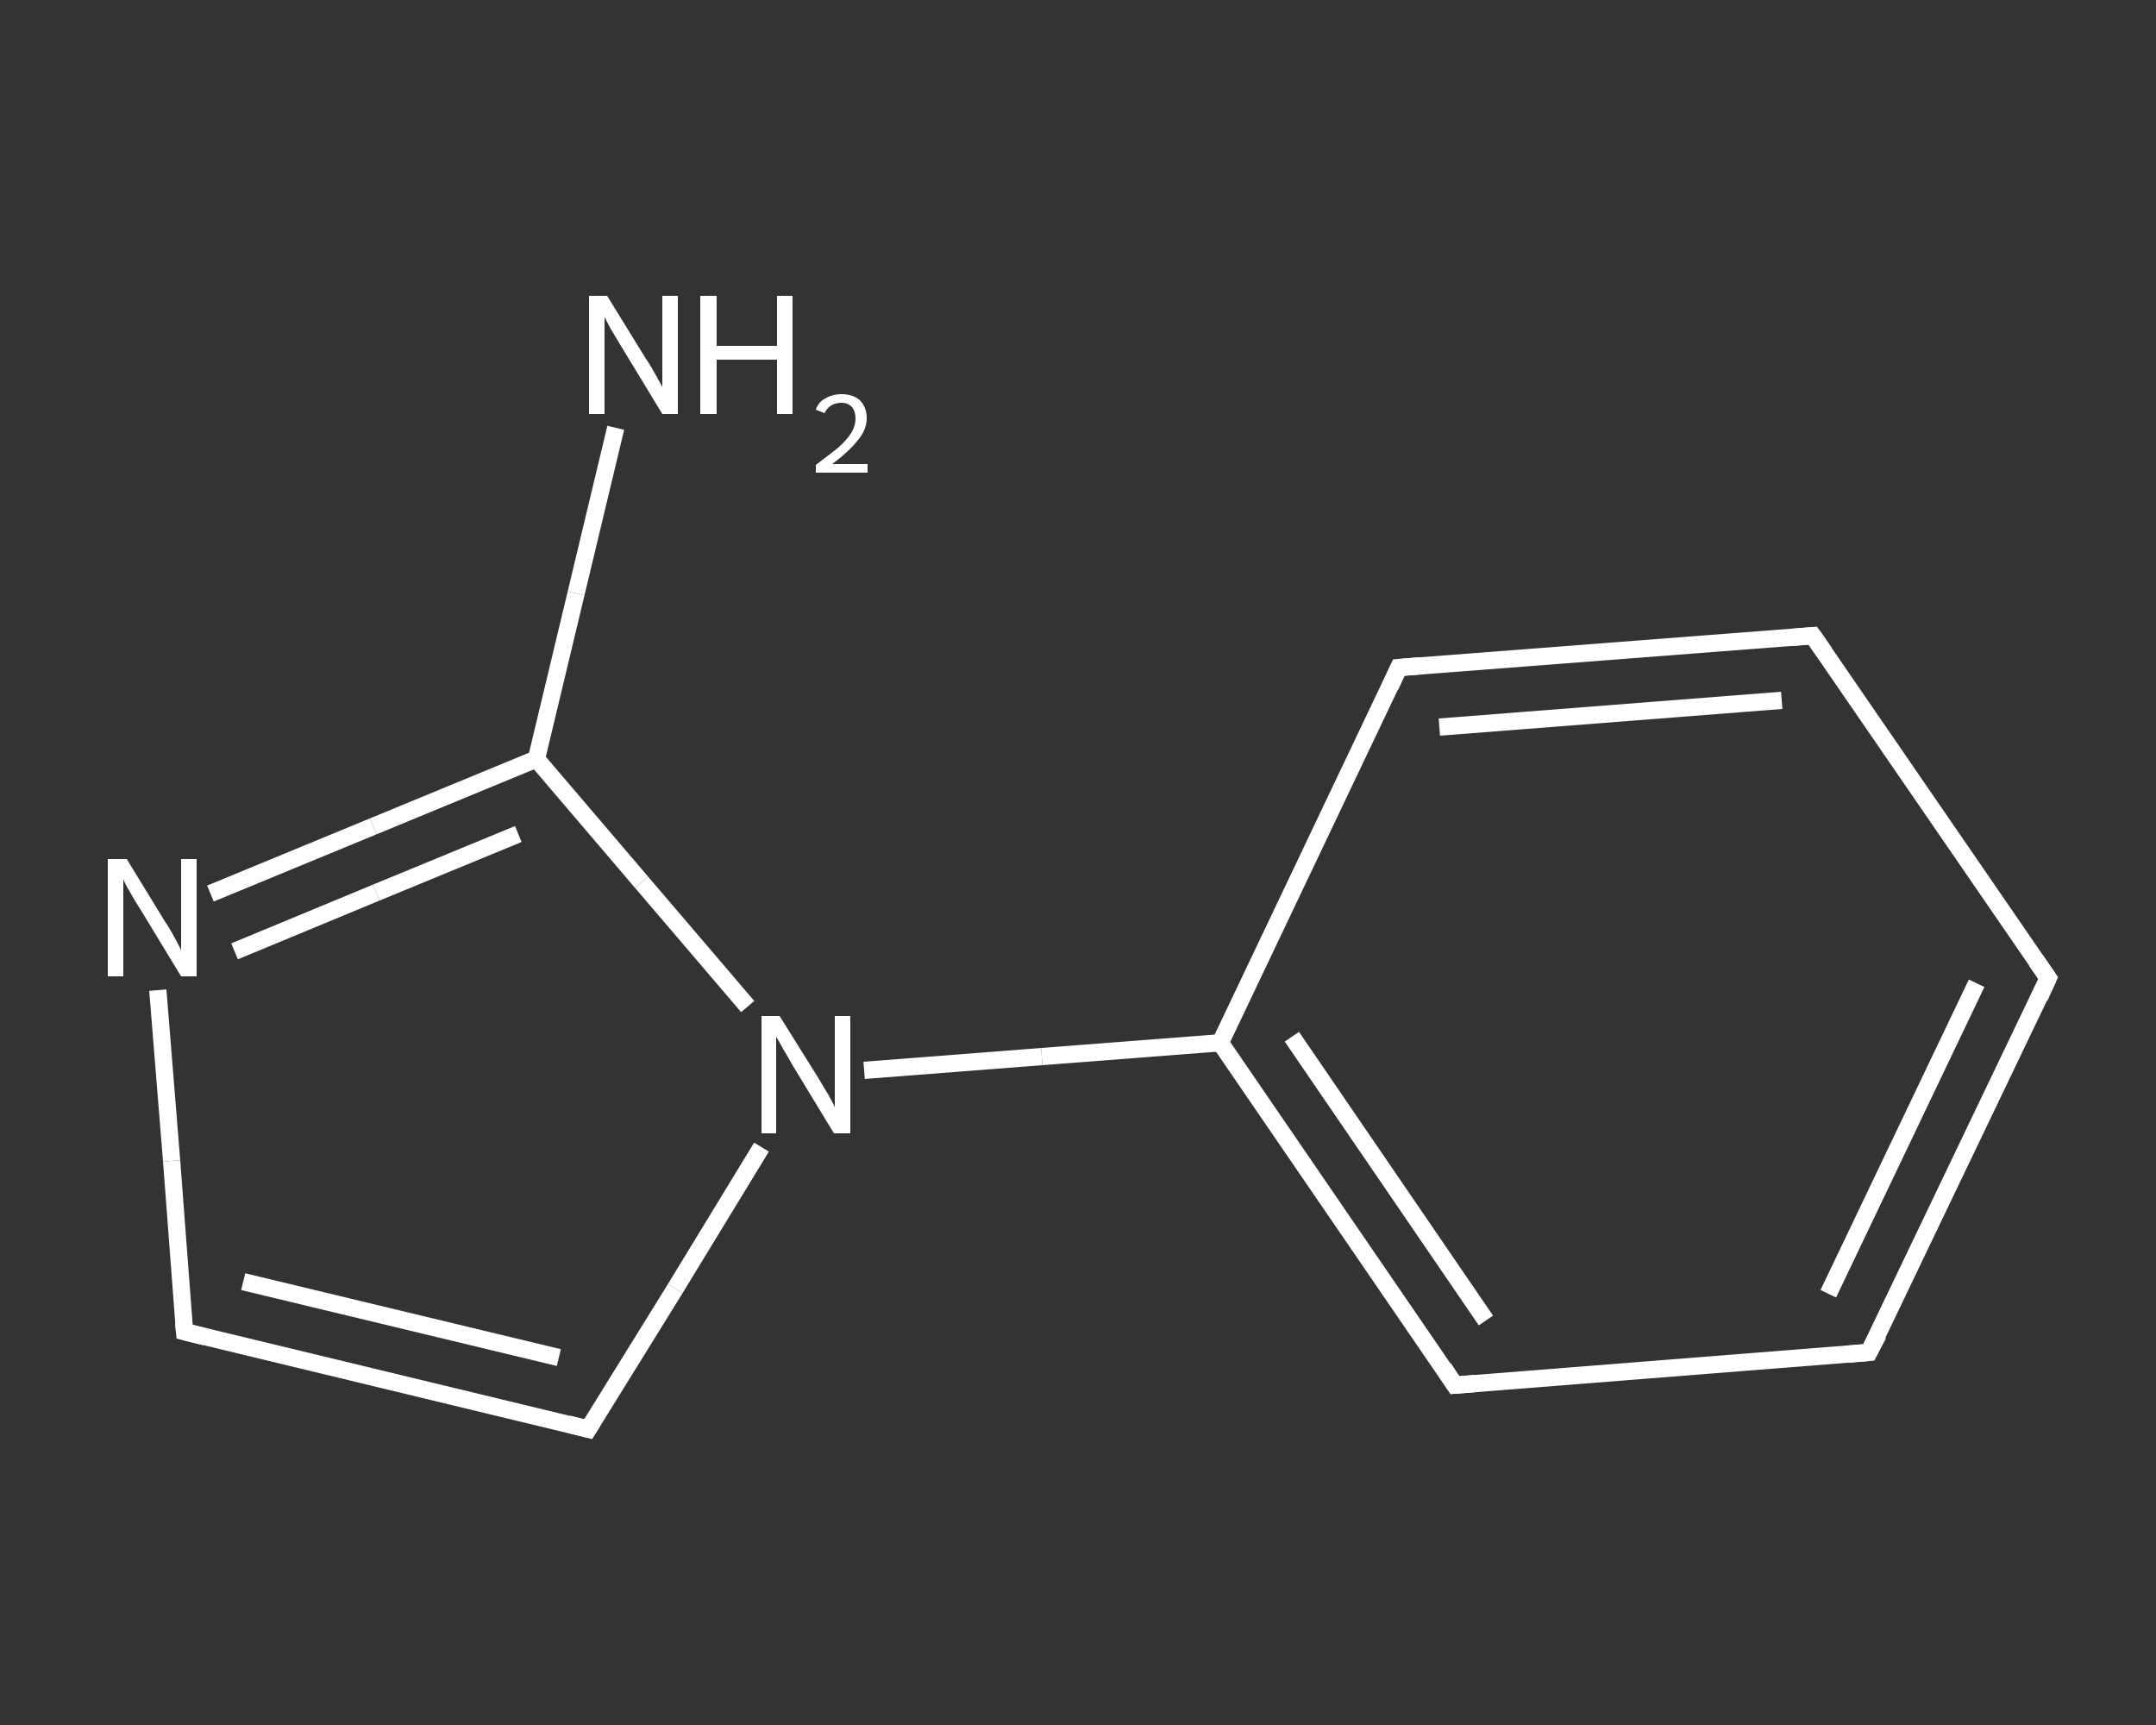 <?xml version='1.0' encoding='iso-8859-1'?>
<svg version='1.1' baseProfile='full'
              xmlns='http://www.w3.org/2000/svg'
                      xmlns:rdkit='http://www.rdkit.org/xml'
                      xmlns:xlink='http://www.w3.org/1999/xlink'
                  xml:space='preserve'
width='250px' height='200px' viewBox='0 0 250 200'>
<rect x="0" y="0" width="250" height="200" fill="#333333" stroke="none"/>
<!-- END OF HEADER -->
<rect style='opacity:1.0;fill:transparent;stroke:none' width='250.0' height='200.0' x='0.0' y='0.0'> </rect>
<path class='bond-0 atom-0 atom-1' d='M 71.4,49.6 L 66.8,68.8' style='fill:none;fill-rule:evenodd;stroke:#FFFFFF;stroke-width:2.0px;stroke-linecap:butt;stroke-linejoin:miter;stroke-opacity:1' />
<path class='bond-0 atom-0 atom-1' d='M 66.8,68.8 L 62.2,88.0' style='fill:none;fill-rule:evenodd;stroke:#FFFFFF;stroke-width:2.0px;stroke-linecap:butt;stroke-linejoin:miter;stroke-opacity:1' />
<path class='bond-1 atom-1 atom-2' d='M 62.2,88.0 L 43.3,95.8' style='fill:none;fill-rule:evenodd;stroke:#FFFFFF;stroke-width:2.0px;stroke-linecap:butt;stroke-linejoin:miter;stroke-opacity:1' />
<path class='bond-1 atom-1 atom-2' d='M 43.3,95.8 L 24.4,103.6' style='fill:none;fill-rule:evenodd;stroke:#FFFFFF;stroke-width:2.0px;stroke-linecap:butt;stroke-linejoin:miter;stroke-opacity:1' />
<path class='bond-1 atom-1 atom-2' d='M 60.1,96.7 L 43.6,103.5' style='fill:none;fill-rule:evenodd;stroke:#FFFFFF;stroke-width:2.0px;stroke-linecap:butt;stroke-linejoin:miter;stroke-opacity:1' />
<path class='bond-1 atom-1 atom-2' d='M 43.6,103.5 L 27.2,110.3' style='fill:none;fill-rule:evenodd;stroke:#FFFFFF;stroke-width:2.0px;stroke-linecap:butt;stroke-linejoin:miter;stroke-opacity:1' />
<path class='bond-2 atom-2 atom-3' d='M 18.3,114.8 L 19.9,134.6' style='fill:none;fill-rule:evenodd;stroke:#FFFFFF;stroke-width:2.0px;stroke-linecap:butt;stroke-linejoin:miter;stroke-opacity:1' />
<path class='bond-2 atom-2 atom-3' d='M 19.9,134.6 L 21.4,154.4' style='fill:none;fill-rule:evenodd;stroke:#FFFFFF;stroke-width:2.0px;stroke-linecap:butt;stroke-linejoin:miter;stroke-opacity:1' />
<path class='bond-3 atom-3 atom-4' d='M 21.4,154.4 L 68.2,165.7' style='fill:none;fill-rule:evenodd;stroke:#FFFFFF;stroke-width:2.0px;stroke-linecap:butt;stroke-linejoin:miter;stroke-opacity:1' />
<path class='bond-3 atom-3 atom-4' d='M 28.2,148.6 L 64.8,157.4' style='fill:none;fill-rule:evenodd;stroke:#FFFFFF;stroke-width:2.0px;stroke-linecap:butt;stroke-linejoin:miter;stroke-opacity:1' />
<path class='bond-4 atom-4 atom-5' d='M 68.2,165.7 L 78.3,149.4' style='fill:none;fill-rule:evenodd;stroke:#FFFFFF;stroke-width:2.0px;stroke-linecap:butt;stroke-linejoin:miter;stroke-opacity:1' />
<path class='bond-4 atom-4 atom-5' d='M 78.3,149.4 L 88.3,133.0' style='fill:none;fill-rule:evenodd;stroke:#FFFFFF;stroke-width:2.0px;stroke-linecap:butt;stroke-linejoin:miter;stroke-opacity:1' />
<path class='bond-5 atom-5 atom-6' d='M 100.2,124.1 L 120.8,122.5' style='fill:none;fill-rule:evenodd;stroke:#FFFFFF;stroke-width:2.0px;stroke-linecap:butt;stroke-linejoin:miter;stroke-opacity:1' />
<path class='bond-5 atom-5 atom-6' d='M 120.8,122.5 L 141.5,120.9' style='fill:none;fill-rule:evenodd;stroke:#FFFFFF;stroke-width:2.0px;stroke-linecap:butt;stroke-linejoin:miter;stroke-opacity:1' />
<path class='bond-6 atom-6 atom-7' d='M 141.5,120.9 L 168.7,160.6' style='fill:none;fill-rule:evenodd;stroke:#FFFFFF;stroke-width:2.0px;stroke-linecap:butt;stroke-linejoin:miter;stroke-opacity:1' />
<path class='bond-6 atom-6 atom-7' d='M 149.8,120.2 L 172.3,153.1' style='fill:none;fill-rule:evenodd;stroke:#FFFFFF;stroke-width:2.0px;stroke-linecap:butt;stroke-linejoin:miter;stroke-opacity:1' />
<path class='bond-7 atom-7 atom-8' d='M 168.7,160.6 L 216.7,156.8' style='fill:none;fill-rule:evenodd;stroke:#FFFFFF;stroke-width:2.0px;stroke-linecap:butt;stroke-linejoin:miter;stroke-opacity:1' />
<path class='bond-8 atom-8 atom-9' d='M 216.7,156.8 L 237.5,113.4' style='fill:none;fill-rule:evenodd;stroke:#FFFFFF;stroke-width:2.0px;stroke-linecap:butt;stroke-linejoin:miter;stroke-opacity:1' />
<path class='bond-8 atom-8 atom-9' d='M 212.0,150.0 L 229.2,114.0' style='fill:none;fill-rule:evenodd;stroke:#FFFFFF;stroke-width:2.0px;stroke-linecap:butt;stroke-linejoin:miter;stroke-opacity:1' />
<path class='bond-9 atom-9 atom-10' d='M 237.5,113.4 L 210.2,73.7' style='fill:none;fill-rule:evenodd;stroke:#FFFFFF;stroke-width:2.0px;stroke-linecap:butt;stroke-linejoin:miter;stroke-opacity:1' />
<path class='bond-10 atom-10 atom-11' d='M 210.2,73.7 L 162.2,77.4' style='fill:none;fill-rule:evenodd;stroke:#FFFFFF;stroke-width:2.0px;stroke-linecap:butt;stroke-linejoin:miter;stroke-opacity:1' />
<path class='bond-10 atom-10 atom-11' d='M 206.6,81.2 L 166.9,84.3' style='fill:none;fill-rule:evenodd;stroke:#FFFFFF;stroke-width:2.0px;stroke-linecap:butt;stroke-linejoin:miter;stroke-opacity:1' />
<path class='bond-11 atom-5 atom-1' d='M 86.7,116.7 L 74.4,102.3' style='fill:none;fill-rule:evenodd;stroke:#FFFFFF;stroke-width:2.0px;stroke-linecap:butt;stroke-linejoin:miter;stroke-opacity:1' />
<path class='bond-11 atom-5 atom-1' d='M 74.4,102.3 L 62.2,88.0' style='fill:none;fill-rule:evenodd;stroke:#FFFFFF;stroke-width:2.0px;stroke-linecap:butt;stroke-linejoin:miter;stroke-opacity:1' />
<path class='bond-12 atom-11 atom-6' d='M 162.2,77.4 L 141.5,120.9' style='fill:none;fill-rule:evenodd;stroke:#FFFFFF;stroke-width:2.0px;stroke-linecap:butt;stroke-linejoin:miter;stroke-opacity:1' />
<path d='M 21.3,153.4 L 21.4,154.4 L 23.8,155.0' style='fill:none;stroke:#FFFFFF;stroke-width:2.0px;stroke-linecap:butt;stroke-linejoin:miter;stroke-opacity:1;' />
<path d='M 65.9,165.1 L 68.2,165.7 L 68.7,164.9' style='fill:none;stroke:#FFFFFF;stroke-width:2.0px;stroke-linecap:butt;stroke-linejoin:miter;stroke-opacity:1;' />
<path d='M 167.4,158.6 L 168.7,160.6 L 171.1,160.4' style='fill:none;stroke:#FFFFFF;stroke-width:2.0px;stroke-linecap:butt;stroke-linejoin:miter;stroke-opacity:1;' />
<path d='M 214.3,157.0 L 216.7,156.8 L 217.8,154.7' style='fill:none;stroke:#FFFFFF;stroke-width:2.0px;stroke-linecap:butt;stroke-linejoin:miter;stroke-opacity:1;' />
<path d='M 236.5,115.6 L 237.5,113.4 L 236.1,111.4' style='fill:none;stroke:#FFFFFF;stroke-width:2.0px;stroke-linecap:butt;stroke-linejoin:miter;stroke-opacity:1;' />
<path d='M 211.6,75.7 L 210.2,73.7 L 207.8,73.9' style='fill:none;stroke:#FFFFFF;stroke-width:2.0px;stroke-linecap:butt;stroke-linejoin:miter;stroke-opacity:1;' />
<path d='M 164.6,77.2 L 162.2,77.4 L 161.2,79.6' style='fill:none;stroke:#FFFFFF;stroke-width:2.0px;stroke-linecap:butt;stroke-linejoin:miter;stroke-opacity:1;' />
<path class='atom-0' d='M 70.4 34.3
L 74.9 41.6
Q 75.4 42.3, 76.1 43.6
Q 76.8 44.8, 76.8 44.9
L 76.8 34.3
L 78.6 34.3
L 78.6 48.0
L 76.8 48.0
L 72.0 40.1
Q 71.4 39.1, 70.8 38.1
Q 70.2 37.0, 70.1 36.7
L 70.1 48.0
L 68.3 48.0
L 68.3 34.3
L 70.4 34.3
' fill='#FFFFFF'/>
<path class='atom-0' d='M 81.2 34.3
L 83.1 34.3
L 83.1 40.1
L 90.1 40.1
L 90.1 34.3
L 91.9 34.3
L 91.9 48.0
L 90.1 48.0
L 90.1 41.7
L 83.1 41.7
L 83.1 48.0
L 81.2 48.0
L 81.2 34.3
' fill='#FFFFFF'/>
<path class='atom-0' d='M 94.6 47.5
Q 94.9 46.6, 95.7 46.2
Q 96.5 45.7, 97.6 45.7
Q 98.9 45.7, 99.7 46.4
Q 100.5 47.2, 100.5 48.5
Q 100.5 49.8, 99.5 51.0
Q 98.5 52.3, 96.5 53.8
L 100.6 53.8
L 100.6 54.8
L 94.6 54.8
L 94.6 53.9
Q 96.2 52.7, 97.2 51.9
Q 98.2 51.0, 98.7 50.2
Q 99.2 49.4, 99.2 48.5
Q 99.2 47.7, 98.8 47.2
Q 98.3 46.7, 97.6 46.7
Q 96.9 46.7, 96.4 47.0
Q 95.9 47.3, 95.6 47.9
L 94.6 47.5
' fill='#FFFFFF'/>
<path class='atom-2' d='M 14.7 99.6
L 19.1 106.8
Q 19.6 107.5, 20.3 108.8
Q 21.0 110.1, 21.0 110.2
L 21.0 99.6
L 22.8 99.6
L 22.8 113.2
L 21.0 113.2
L 16.2 105.3
Q 15.6 104.4, 15.0 103.3
Q 14.4 102.3, 14.3 101.9
L 14.3 113.2
L 12.5 113.2
L 12.5 99.6
L 14.7 99.6
' fill='#FFFFFF'/>
<path class='atom-5' d='M 90.4 117.8
L 94.9 125.0
Q 95.3 125.7, 96.1 127.0
Q 96.8 128.3, 96.8 128.4
L 96.8 117.8
L 98.6 117.8
L 98.6 131.4
L 96.7 131.4
L 91.9 123.5
Q 91.4 122.6, 90.8 121.6
Q 90.2 120.5, 90.0 120.2
L 90.0 131.4
L 88.3 131.4
L 88.3 117.8
L 90.4 117.8
' fill='#FFFFFF'/>
</svg>
